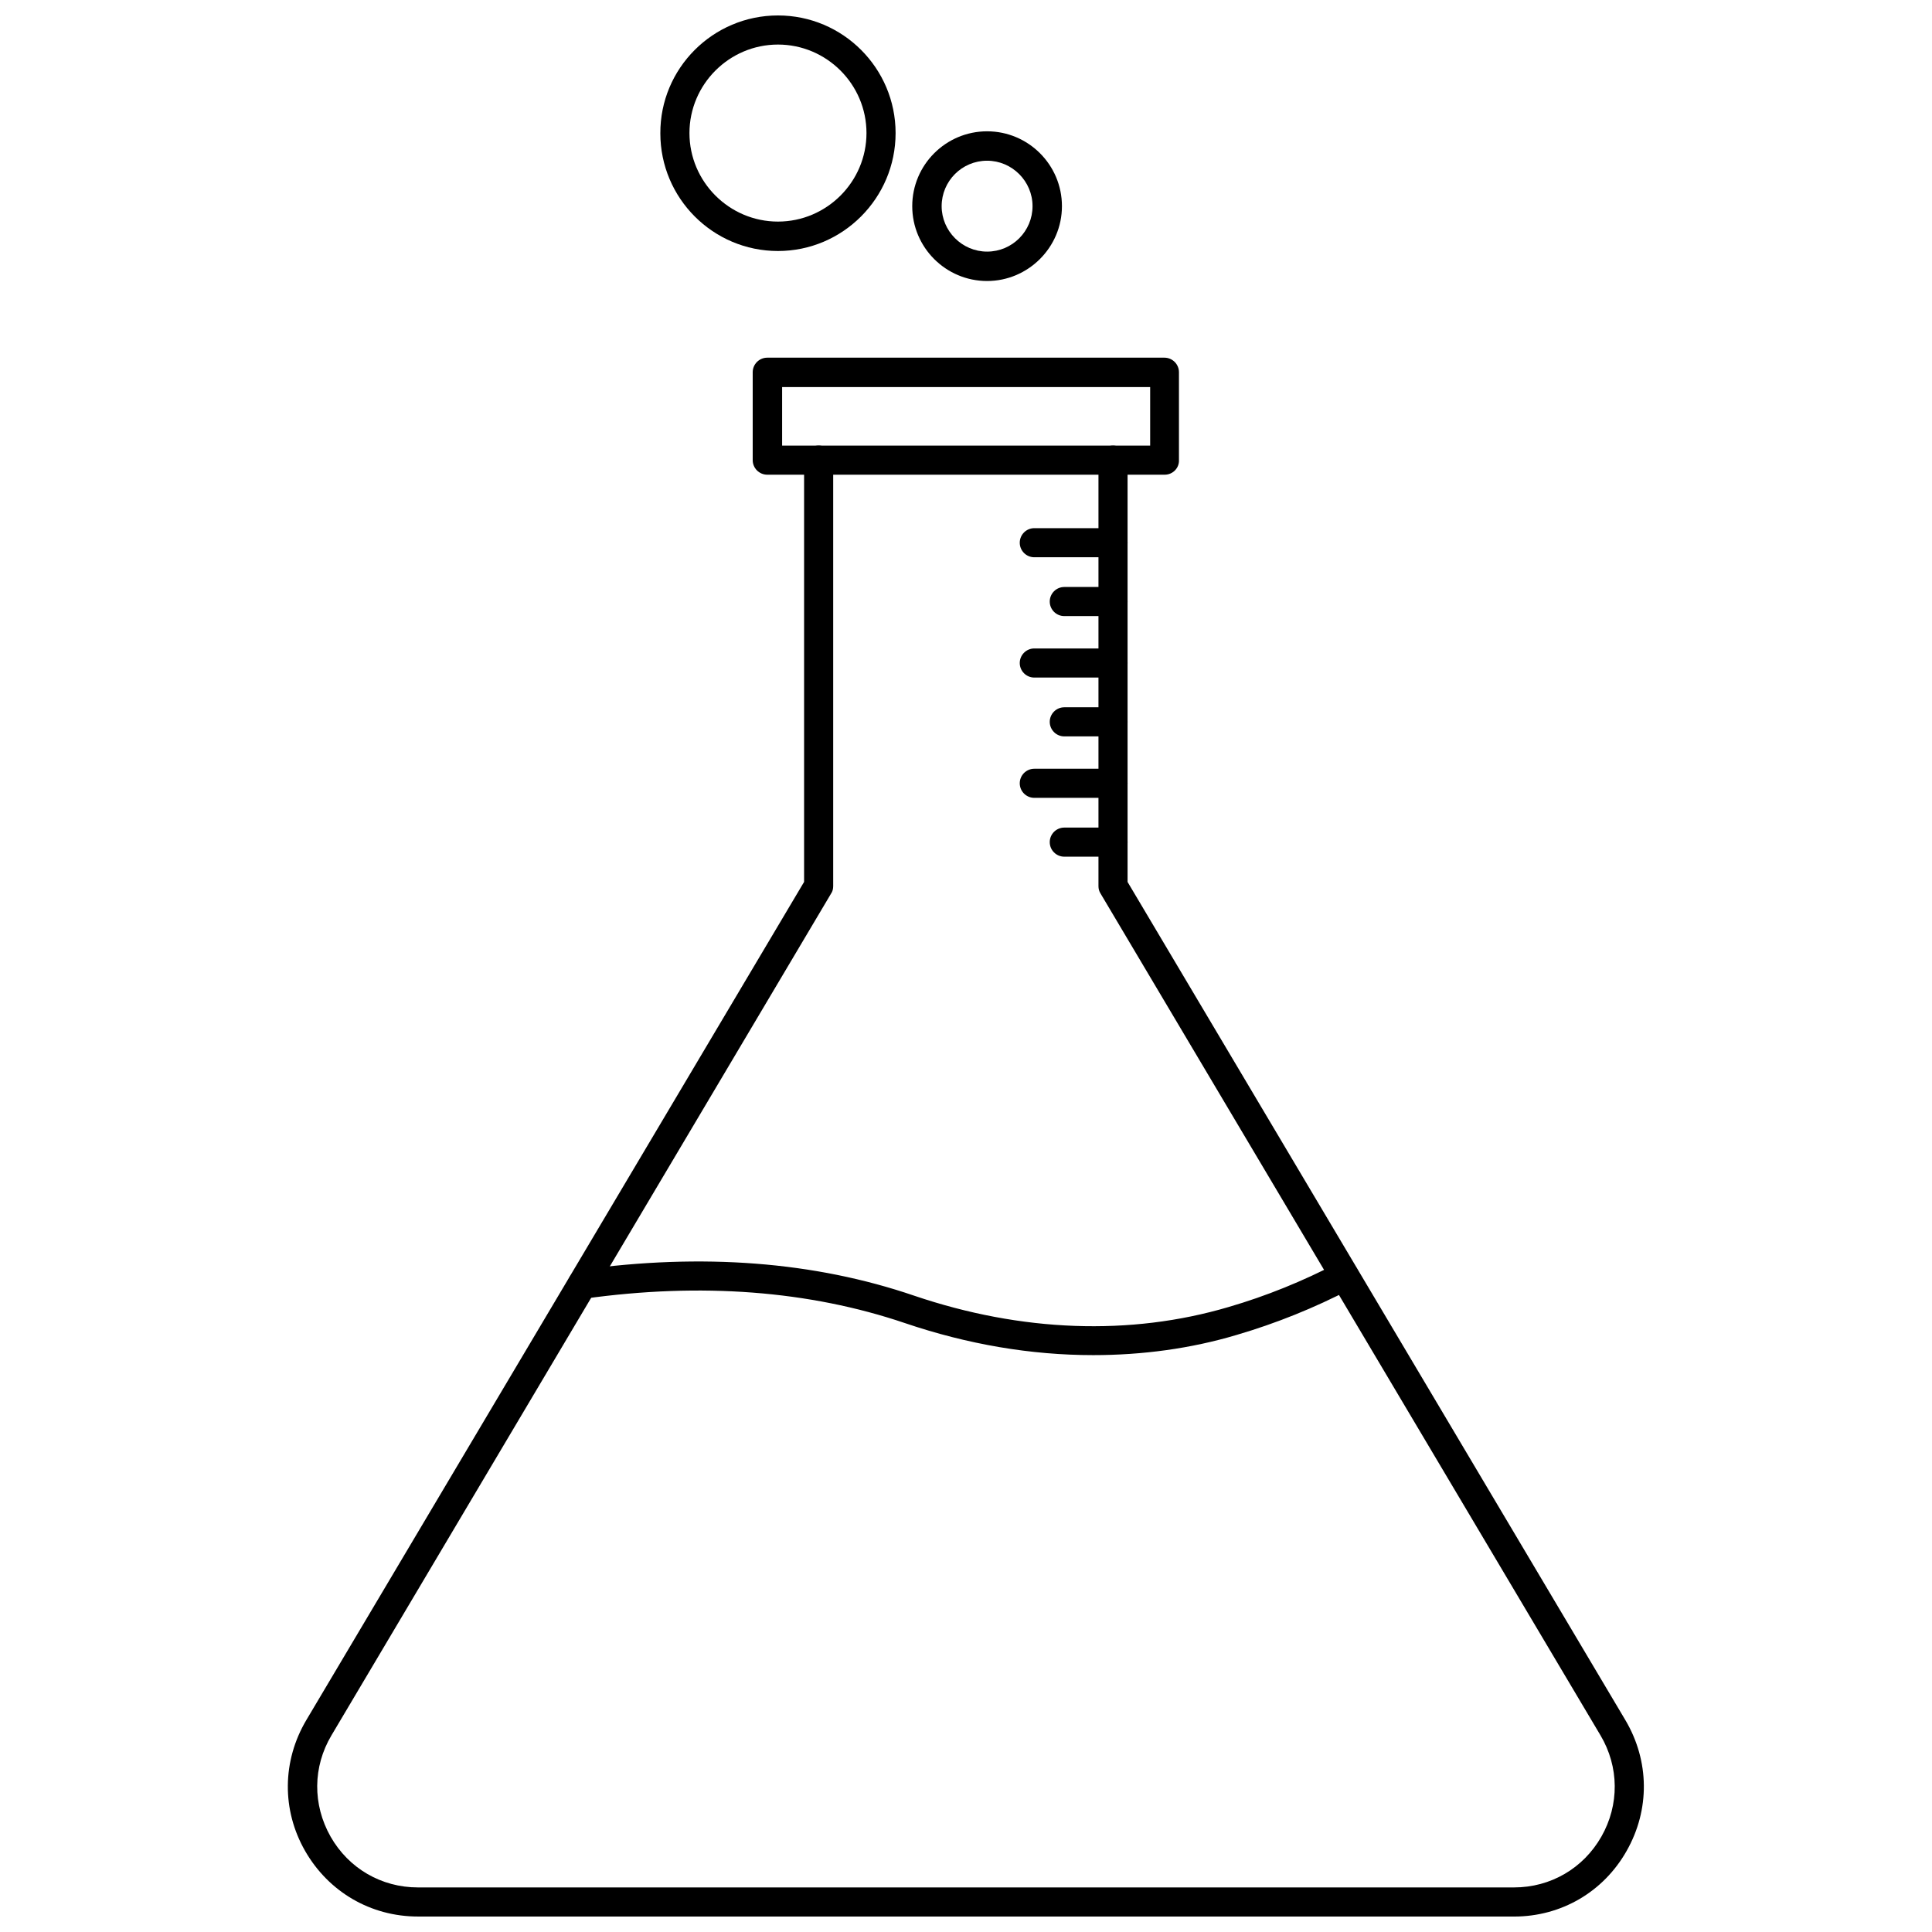 <?xml version="1.0" encoding="UTF-8"?>
<!-- Uploaded to: SVG Repo, www.svgrepo.com, Generator: SVG Repo Mixer Tools -->
<svg width="800px" height="800px" version="1.1" viewBox="144 144 512 512" xmlns="http://www.w3.org/2000/svg">
 <defs>
  <clipPath id="b">
   <path d="m318 148.09h64v62.906h-64z"/>
  </clipPath>
  <clipPath id="a">
   <path d="m220 262h360v389.9h-360z"/>
  </clipPath>
 </defs>
 <path d="m452.66 269.8h-105.33c-2.125 0-3.856-1.73-3.856-3.856v-23.301c0-2.125 1.73-3.856 3.856-3.856h105.25c2.125 0 3.856 1.73 3.856 3.856v23.301c0.078 2.121-1.652 3.856-3.777 3.856zm-101.39-7.715h97.535v-15.508h-97.535z"/>
 <path d="m438.96 291.68h-20.859c-2.125 0-3.856-1.73-3.856-3.856s1.73-3.856 3.856-3.856h20.859c2.125 0 3.856 1.73 3.856 3.856 0.004 2.125-1.73 3.856-3.856 3.856z"/>
 <path d="m438.96 307.27h-12.91c-2.125 0-3.856-1.73-3.856-3.856s1.73-3.856 3.856-3.856h12.91c2.125 0 3.856 1.73 3.856 3.856 0.004 2.125-1.73 3.856-3.856 3.856z"/>
 <path d="m438.96 323.56h-20.859c-2.125 0-3.856-1.73-3.856-3.856s1.73-3.856 3.856-3.856h20.859c2.125 0 3.856 1.73 3.856 3.856 0.004 2.121-1.73 3.856-3.856 3.856z"/>
 <path d="m438.96 339.15h-12.91c-2.125 0-3.856-1.73-3.856-3.856s1.73-3.856 3.856-3.856h12.91c2.125 0 3.856 1.73 3.856 3.856 0.004 2.121-1.73 3.856-3.856 3.856z"/>
 <path d="m438.96 355.44h-20.859c-2.125 0-3.856-1.73-3.856-3.856s1.73-3.856 3.856-3.856h20.859c2.125 0 3.856 1.73 3.856 3.856 0.004 2.125-1.73 3.856-3.856 3.856z"/>
 <path d="m438.96 371.03h-12.91c-2.125 0-3.856-1.73-3.856-3.856s1.73-3.856 3.856-3.856h12.91c2.125 0 3.856 1.73 3.856 3.856 0.004 2.121-1.73 3.856-3.856 3.856z"/>
 <path d="m405.59 218.47c-10.941 0-19.836-8.895-19.836-19.836 0-10.941 8.895-19.836 19.836-19.836 10.941 0 19.836 8.895 19.836 19.836 0.004 10.941-8.973 19.836-19.836 19.836zm0-31.879c-6.691 0-12.043 5.434-12.043 12.043 0 6.613 5.434 12.043 12.043 12.043 6.691 0 12.043-5.434 12.043-12.043 0.004-6.613-5.43-12.043-12.043-12.043z"/>
 <g clip-path="url(#b)">
  <path d="m350.17 210.52c-17.238 0-31.172-14.012-31.172-31.172-0.078-17.242 13.934-31.254 31.172-31.254s31.172 14.012 31.172 31.172c0.004 17.242-14.012 31.254-31.172 31.254zm0-54.711c-12.91 0-23.457 10.547-23.457 23.457s10.547 23.457 23.457 23.457c12.91 0 23.457-10.547 23.457-23.457 0.004-12.91-10.547-23.457-23.457-23.457z"/>
 </g>
 <path d="m433.69 503.12c-16.453 0-33.219-2.832-49.91-8.5-25.348-8.582-53.922-10.785-84.938-6.453-2.125 0.316-4.094-1.18-4.328-3.305-0.316-2.125 1.18-4.094 3.305-4.328 32.273-4.488 62.031-2.203 88.48 6.848 28.34 9.605 57.152 10.707 83.285 2.992 9.996-2.914 19.68-6.848 28.891-11.652 1.891-1.023 4.25-0.234 5.195 1.652 1.023 1.891 0.234 4.25-1.652 5.195-9.684 5.039-19.836 9.133-30.309 12.203-12.121 3.617-24.953 5.348-38.02 5.348z"/>
 <g clip-path="url(#a)">
  <path d="m545.24 651.9h-290.48c-12.516 0-23.695-6.535-29.914-17.398-6.219-10.863-6.062-23.852 0.316-34.637l131.93-222.15v-111.78c0-2.125 1.73-3.856 3.856-3.856s3.856 1.73 3.856 3.856v112.89c0 0.707-0.156 1.418-0.551 1.969l-132.41 223.09c-4.961 8.344-5.039 18.344-0.234 26.844 4.801 8.422 13.461 13.461 23.145 13.461h290.48c9.684 0 18.344-5.039 23.145-13.461 4.801-8.422 4.723-18.5-0.234-26.844l-132.49-223.09c-0.395-0.629-0.551-1.258-0.551-1.969v-112.88c0-2.125 1.73-3.856 3.856-3.856s3.856 1.73 3.856 3.856v111.78l131.94 222.15c6.375 10.785 6.535 23.695 0.316 34.637-6.141 10.863-17.32 17.395-29.836 17.395z"/>
 </g>
</svg>